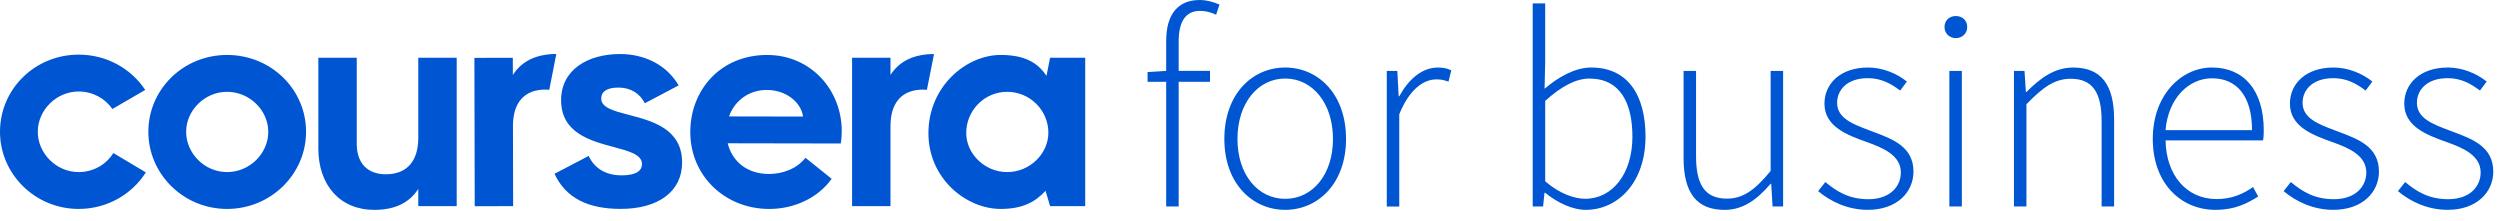 <svg width="5303" height="469" viewBox="0 0 5303 469" fill="none" xmlns="http://www.w3.org/2000/svg">
<path fill-rule="evenodd" clip-rule="evenodd" d="M2473.72 150.416L2434.24 152.898V173.473H2473.72V437.939H2500.19V173.473H2566.69V150.377H2500.19V88.245C2500.19 46.643 2514.33 23.096 2545.35 23.096C2556.02 23.096 2567.86 25.483 2579.61 31.246L2586.81 9.68C2573.62 3.827 2558.45 0 2544.9 0C2499.38 0 2473.77 29.4 2473.77 86.444H2473.72V150.416ZM2726.16 143.216C2657.1 143.216 2597.09 198.55 2597.09 294.72C2597.09 389.808 2657.05 445.141 2726.16 445.141C2795.22 445.141 2855.24 389.808 2855.24 294.72C2855.24 198.55 2795.27 143.216 2726.16 143.216ZM2726.21 166.584C2784.28 166.584 2827.5 219.036 2827.5 294.72C2827.5 370.403 2784.24 421.775 2726.21 421.775C2668.13 421.775 2624.91 370.403 2624.91 294.72C2624.91 219.036 2668.13 166.584 2726.21 166.584ZM2941.64 150.42H2964.02L2966.9 204.087H2968.2C2987.65 168.744 3015.79 143.261 3050 143.261C3060.49 143.261 3069.05 144.567 3078.5 149.249L3072.51 173.202C3062.79 169.735 3057.52 168.429 3046.54 168.429C3020.65 168.429 2990.04 188.059 2968.11 242.447V438.027H2941.64V150.42ZM3276.21 408.861H3277.51C3304.61 430.877 3336.31 445.149 3363.77 445.149C3431.53 445.149 3490.46 387.52 3490.46 289.865C3490.46 200.944 3452.42 143.224 3375.3 143.224C3340.36 143.224 3305.38 163.71 3276.34 188.247L3277.65 132.194V7.164H3251.17V437.945H3273.19L3276.21 408.861ZM3371.2 166.681C3437.51 166.681 3462.68 219.404 3462.68 290.045C3462.68 368.025 3420.77 421.647 3362.38 421.647C3340.54 421.647 3309.07 411.607 3277.69 384.639V214.09C3311.32 183.43 3342.7 166.681 3371.2 166.681ZM3571.2 334.835V150.421H3597.67V331.369C3597.67 392.33 3616.94 421.325 3663.18 421.325C3697.44 421.325 3722.2 403.36 3755.87 362.659V150.466H3782.35V437.983H3759.97L3757.09 389.854H3755.78C3727.51 422.901 3697.84 445.187 3658.18 445.187C3598.71 445.142 3571.2 409.079 3571.2 334.835ZM3871.97 386.116L3856.67 405.386C3882.42 427.267 3919.42 445.141 3961.97 445.096C4024.23 445.096 4058.85 407.367 4058.85 364.01C4058.85 311.513 4015.57 295.308 3973.5 279.556L3973.47 279.544L3973.41 279.52C3970.59 278.465 3967.78 277.412 3964.98 276.35L3963.7 275.863C3929.93 263.069 3896.87 250.546 3896.87 218.135C3896.87 191.617 3917.17 165.818 3962.01 165.818C3990.83 165.818 4011.22 177.569 4030.63 192.067L4044.9 173.022C4023.92 155.958 3993.53 143.216 3962.73 143.216C3902.86 143.216 3870.04 178.334 3870.04 219.755C3870.04 268.876 3918.3 286.525 3961.65 301.923C3994.83 313.899 4032.07 329.703 4032.07 365.766C4032.07 396.067 4008.57 422.54 3963.32 422.54C3922.44 422.54 3896.28 406.466 3871.97 386.116ZM4124.68 57.448C4124.68 42.59 4135.71 33.991 4148.76 33.991C4161.82 33.991 4172.85 42.59 4172.85 57.448C4172.85 71.225 4161.82 80.906 4148.76 80.906C4135.71 80.951 4124.68 71.225 4124.68 57.448ZM4134.99 150.421H4161.46V437.938H4134.99V150.421ZM4294.41 150.42H4272.03H4271.99V437.982H4298.46V221.106C4333.44 185.177 4358.2 167.078 4392.46 167.078C4438.7 167.078 4457.97 196.073 4457.97 257.034V437.982H4484.44V253.567C4484.44 179.324 4456.89 143.261 4397.5 143.261C4357.89 143.261 4327.95 165.772 4298.59 194.992H4297.29L4294.41 150.42ZM4566.46 294.72C4566.46 200.936 4627.42 143.216 4691.84 143.216C4759.96 143.216 4801.87 191.706 4801.87 276.26C4801.87 283.463 4801.65 290.622 4800.39 297.826H4593.65C4594.6 370.403 4637.14 422.269 4701.93 422.269C4733.08 422.269 4757.62 411.959 4779.18 396.742L4790.08 416.867C4767.43 431.004 4741.59 445.141 4699.4 445.141C4625.98 445.141 4566.46 388.728 4566.46 294.72ZM4776.98 276.034C4776.98 202.602 4743.7 166.088 4692.07 166.088C4643.44 166.088 4599.5 207.284 4593.52 276.034H4776.98ZM4859.33 386.116L4844.02 405.386C4869.77 427.267 4906.78 445.141 4949.33 445.096C5011.59 445.096 5046.21 407.367 5046.21 364.01C5046.21 311.513 5002.93 295.308 4960.86 279.556L4960.83 279.544L4960.81 279.537C4957.98 278.477 4955.15 277.418 4952.34 276.35L4951.06 275.863C4917.28 263.069 4884.23 250.546 4884.23 218.135C4884.23 191.617 4904.53 165.818 4949.37 165.818C4978.18 165.818 4998.58 177.569 5017.98 192.067L5032.25 173.022C5011.27 155.958 4980.89 143.216 4950.09 143.216C4890.21 143.216 4857.39 178.334 4857.39 219.755C4857.39 268.876 4905.66 286.525 4949.01 301.923C4982.19 313.899 5019.42 329.703 5019.42 365.766C5019.42 396.067 4995.92 422.54 4950.68 422.54C4909.8 422.54 4883.64 406.466 4859.33 386.116ZM5086.55 405.386L5101.85 386.116C5126.16 406.466 5152.32 422.54 5193.2 422.54C5238.45 422.54 5261.95 396.067 5261.95 365.766C5261.95 329.703 5224.72 313.899 5191.54 301.923C5148.18 286.525 5099.92 268.876 5099.92 219.755C5099.92 178.334 5132.74 143.216 5192.62 143.216C5223.41 143.216 5253.8 155.958 5274.78 173.022L5260.51 192.067C5241.1 177.569 5220.71 165.818 5191.89 165.818C5147.05 165.818 5126.75 191.617 5126.75 218.135C5126.75 250.546 5159.81 263.069 5193.58 275.863L5194.87 276.35C5197.69 277.424 5200.54 278.489 5203.39 279.556C5245.45 295.307 5288.73 311.512 5288.73 364.01C5288.73 407.367 5254.11 445.096 5191.85 445.096C5149.3 445.141 5112.3 427.267 5086.55 405.386ZM1087.86 158.985L1087.77 122.551L1006.28 122.728L1006.97 437.43L1088.46 437.253L1088.08 267.646C1087.97 216.629 1113.08 190.078 1156.8 189.99C1159.68 189.99 1162.45 190.189 1165.13 190.455L1180.07 114.439C1137.61 114.75 1106.85 129.376 1087.86 158.985ZM1888.91 122.528V158.962C1907.95 129.398 1938.75 114.838 1981.25 114.594L1966.14 190.588C1963.46 190.3 1960.69 190.1 1957.81 190.1C1914.08 190.1 1888.91 216.606 1888.91 267.623V437.23H1807.42V122.528H1888.91ZM314.685 279.547C314.685 189.436 388.88 116.567 481.624 116.567C575.032 116.567 649.227 189.436 649.227 279.547C649.227 368.993 575.032 443.192 481.624 443.192C388.88 443.192 314.685 368.993 314.685 279.547ZM569.071 279.547C569.071 234.491 529.979 194.755 481.624 194.755C433.933 194.755 394.842 234.514 394.842 279.547C394.842 325.268 433.933 365.004 481.624 365.004C530.001 365.026 569.071 325.268 569.071 279.547ZM1969.38 282.207C1969.38 183.496 2049.53 116.567 2122.42 116.567C2172.1 116.567 2200.6 131.814 2219.79 160.958L2227.44 122.528H2301.95V437.23H2227.44L2217.82 404.763C2195.95 428.609 2168.8 443.192 2122.42 443.192C2050.86 443.192 1969.38 380.252 1969.38 282.207ZM2223.78 281.542C2223.78 233.849 2184.69 194.755 2136.34 194.755C2088.62 194.755 2049.55 233.849 2049.55 282.207C2049.55 325.932 2088.65 365.026 2136.34 365.026C2184.69 365.026 2223.78 325.932 2223.78 281.542ZM675.266 122.528V315.339C675.266 392.197 720.962 445.187 793.85 445.187C836.908 445.187 868.044 430.604 887.258 400.796V437.23H968.744V122.528H887.258V292.135C887.258 343.152 862.083 369.658 818.359 369.658C779.267 369.658 756.752 345.812 756.752 305.388V122.528H675.266ZM0 279.547C0 188.771 74.195 115.902 166.939 115.902C226.551 115.902 278.231 145.71 308.037 190.766L238.474 231.19C222.585 208.673 196.745 194.09 166.916 194.09C119.226 194.09 80.134 233.849 80.134 279.547C80.134 325.268 119.226 365.005 166.916 365.005C198.052 365.005 225.222 349.114 240.446 324.581L309.345 365.669C280.203 412.033 227.194 443.192 166.916 443.192C74.217 443.192 0 368.994 0 279.547ZM1627.5 116.589C1527.47 116.389 1464.37 191.807 1464.22 279.924C1464.06 372.007 1536.8 443.037 1631.51 443.236C1685.16 443.325 1735.56 419.567 1764.12 379.21L1708.56 334.708C1689.97 358.533 1659.48 369.06 1631 369.015C1583.95 368.927 1552.86 341.712 1543.66 303.925L1783.49 304.368C1784.84 296.412 1785.51 287.148 1785.53 278.527C1785.71 191.076 1720.24 116.766 1627.5 116.589ZM1626.7 190.788C1665.79 190.854 1698.86 215.432 1703.45 247.234L1546.43 246.946C1558.42 213.193 1588.94 190.721 1626.7 190.788ZM1176.24 368.639L1248.7 330.742C1260.67 356.671 1284.6 371.963 1318.53 371.963C1349.8 371.963 1361.77 361.99 1361.77 348.028C1361.77 327.923 1334.6 320.659 1301.9 311.912C1252.4 298.676 1190.2 282.043 1190.2 212.374C1190.2 148.525 1246.07 114.617 1315.21 114.617C1367.75 114.617 1414.29 137.887 1439.55 181.125L1367.75 219.022C1357.11 197.747 1337.17 185.779 1311.88 185.779C1287.28 185.779 1275.32 194.422 1275.32 209.049C1275.32 228.368 1301.77 235.283 1333.9 243.683C1383.6 256.675 1446.89 273.218 1446.89 344.704C1446.89 405.871 1397 443.126 1316.56 443.126C1248.04 443.104 1200.17 420.498 1176.24 368.639Z" fill="#0056D2"/>
</svg>
